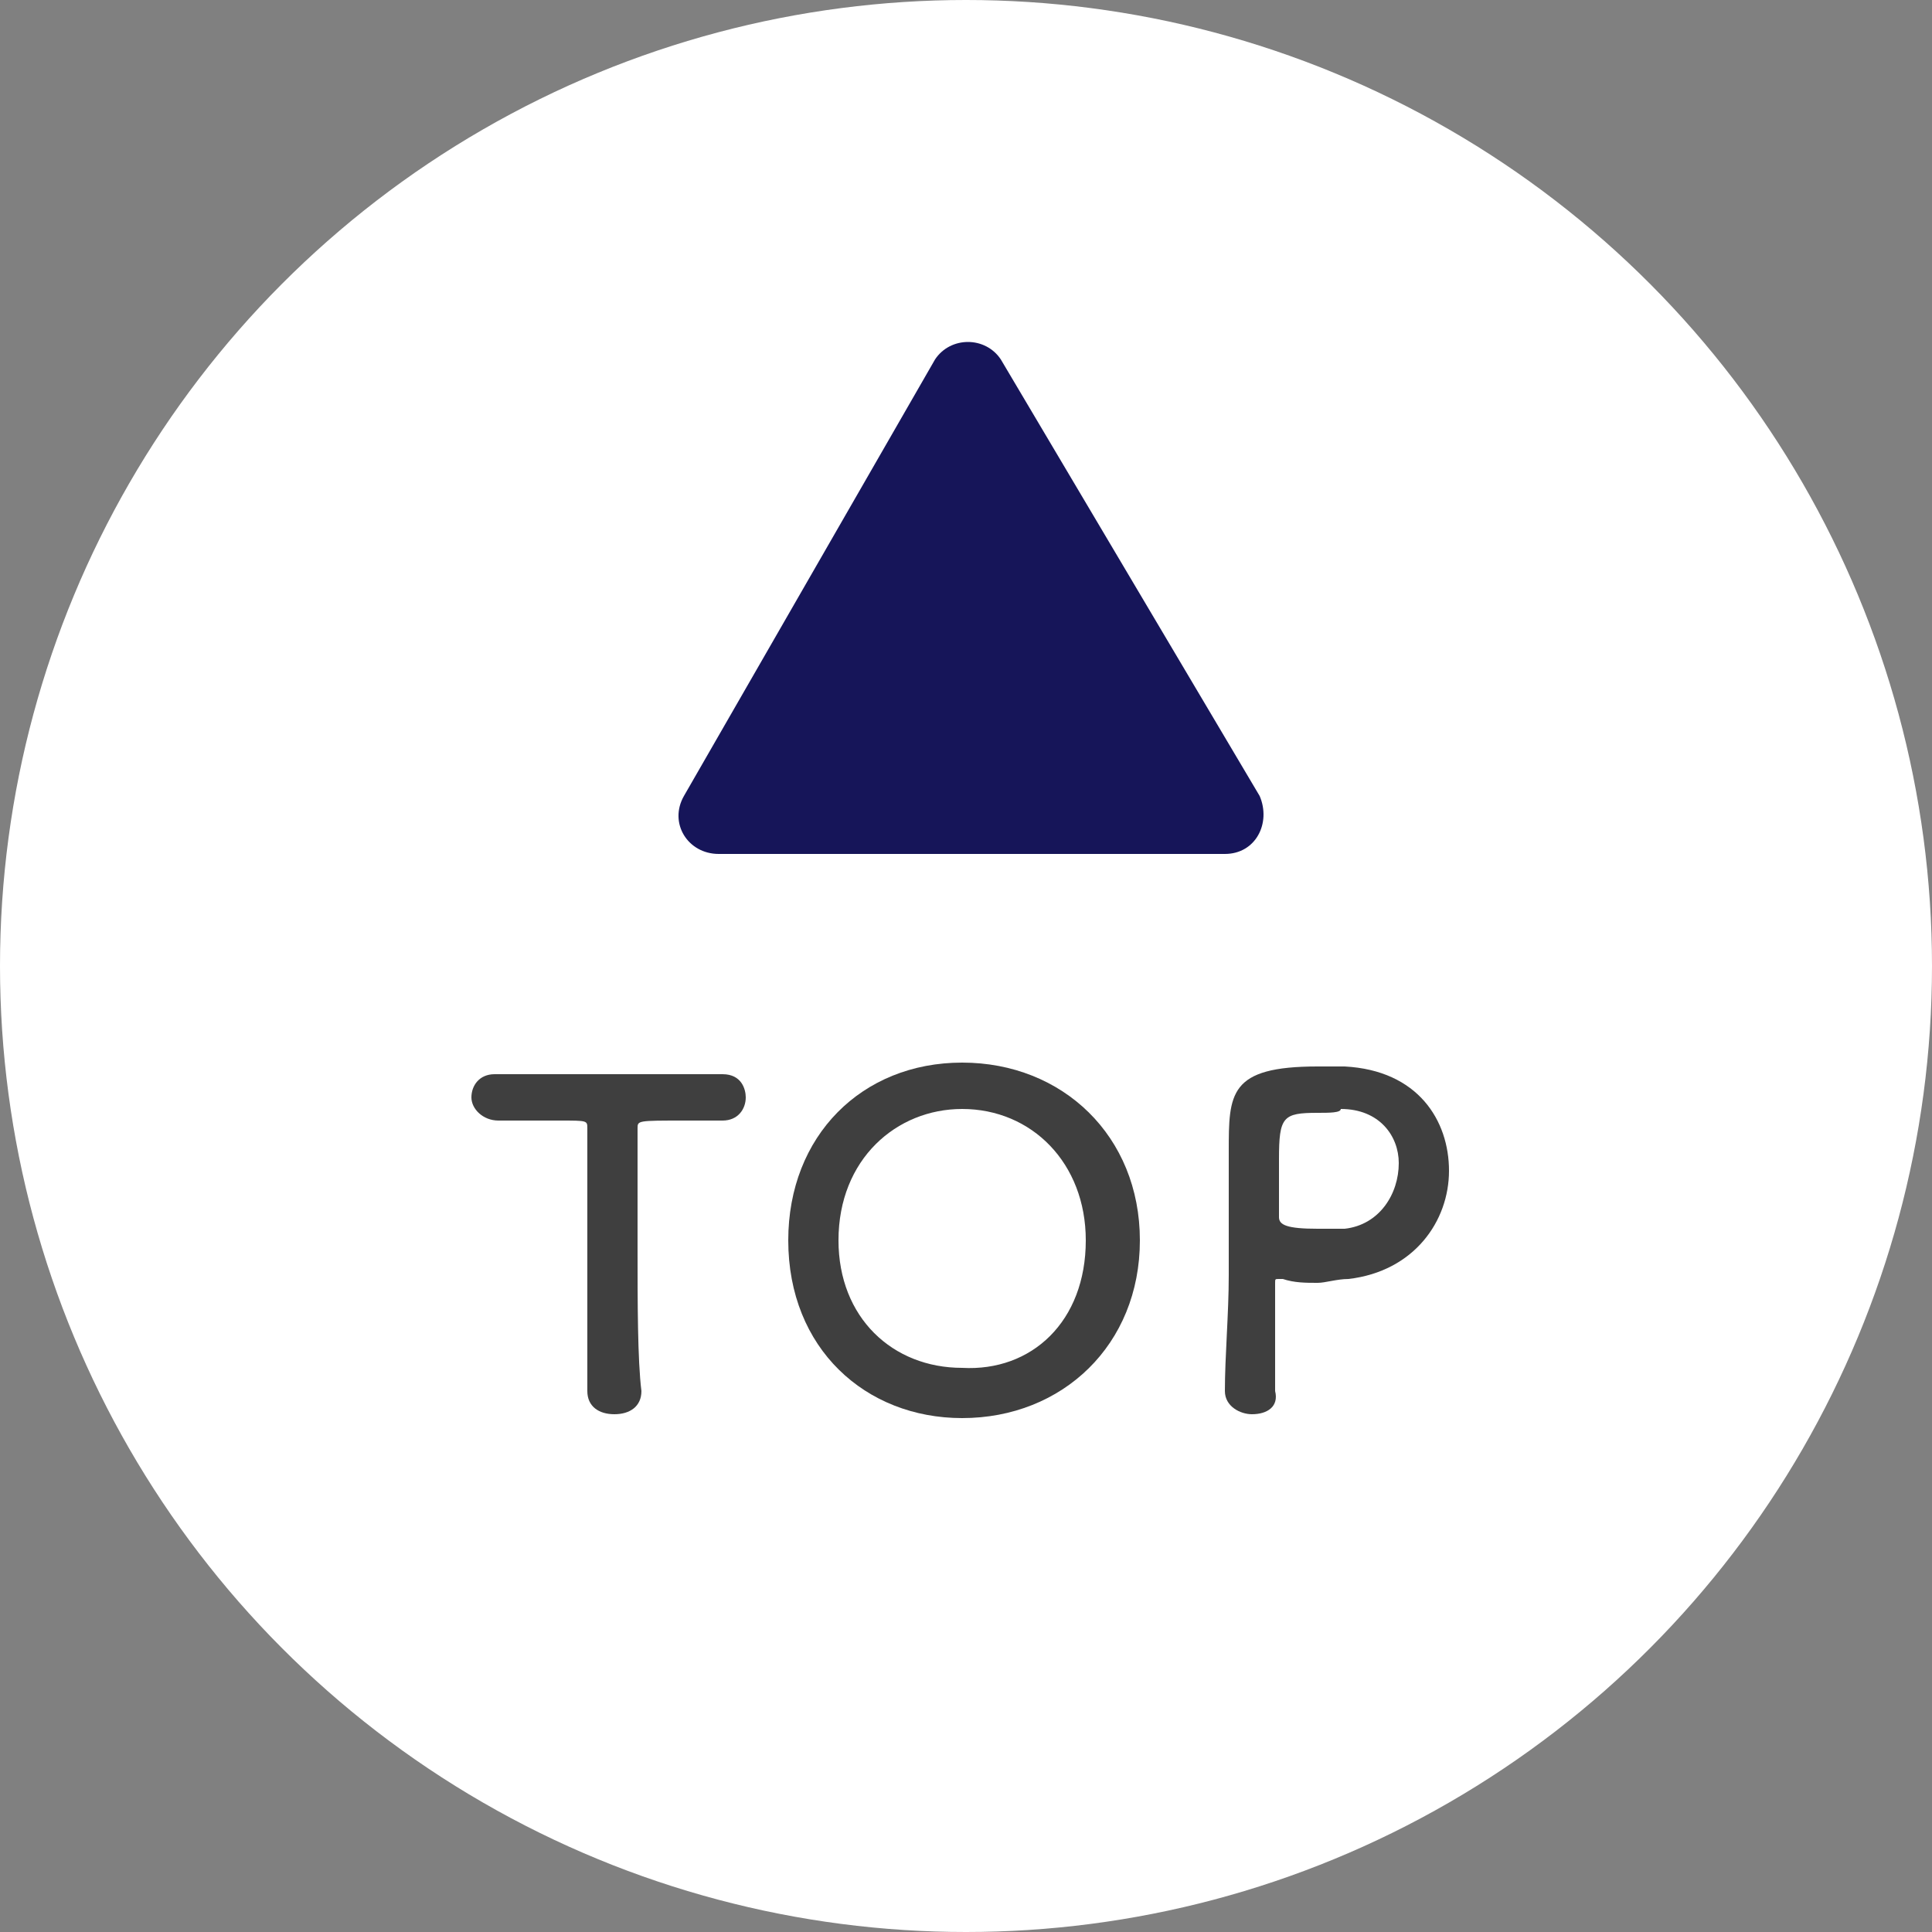 <?xml version="1.0" encoding="utf-8"?>
<!-- Generator: Adobe Illustrator 27.1.1, SVG Export Plug-In . SVG Version: 6.00 Build 0)  -->
<svg version="1.1" id="ãƒ_xAC_ã_x201A__xA4_ãƒ_xA4_ãƒ_xBC__x5F_1"
	 xmlns="http://www.w3.org/2000/svg" xmlns:xlink="http://www.w3.org/1999/xlink" x="0px" y="0px" viewBox="0 0 50 50"
	 style="enable-background:new 0 0 50 50;" xml:space="preserve">
<rect x="0" y="0" width="50" height="50" fill="#808080" stroke="none"/>
<style type="text/css">
	.st0{fill:#FFFFFF;}
	.st1{fill:#161559;}
	.st2{fill:#3F3F3F;}
</style>
<circle class="st0" cx="25" cy="25" r="25"/>
<path class="st1" d="M24.2,9.3l-6.5,11.3c-0.4,0.7,0.1,1.5,0.9,1.5h13.1c0.8,0,1.2-0.8,0.9-1.5L25.9,9.3C25.5,8.7,24.6,8.7,24.2,9.3
	z"/>
<g>
	<path class="st2" d="M15.2,36c0-0.9,0-2.6,0-4.2c0-1,0-2,0-2.6c0-0.2,0-0.2-0.7-0.2c-0.4,0-1,0-1.6,0c-0.4,0-0.7-0.3-0.7-0.6
		s0.2-0.6,0.6-0.6l0,0c0.7,0,2,0,3.2,0c1,0,2,0,2.7,0c0.5,0,0.6,0.4,0.6,0.6c0,0.3-0.2,0.6-0.6,0.6l0,0c-0.4,0-0.7,0-1,0
		c-1.2,0-1.2,0-1.2,0.2c0,0.8,0,1.9,0,3.1c0,1.4,0,2.9,0.1,3.7c0,0.4-0.3,0.6-0.7,0.6S15.2,36.4,15.2,36L15.2,36z"/>
	<path class="st2" d="M20.4,32.1c0-2.7,1.9-4.6,4.5-4.6s4.6,1.9,4.6,4.6s-2,4.6-4.6,4.6C22.4,36.7,20.4,34.9,20.4,32.1z M28.1,32.1
		c0-2-1.4-3.4-3.2-3.4c-1.7,0-3.2,1.3-3.2,3.4c0,2,1.4,3.3,3.2,3.3C26.7,35.5,28.1,34.2,28.1,32.1z"/>
	<path class="st2" d="M32.4,36.6c-0.3,0-0.7-0.2-0.7-0.6l0,0c0-0.9,0.1-2,0.1-3c0-1.2,0-2.4,0-3.2c0-1.5,0-2.2,2.3-2.2
		c0.2,0,0.5,0,0.7,0c1.9,0.1,2.7,1.4,2.7,2.7c0,1.3-0.9,2.6-2.6,2.8c-0.3,0-0.6,0.1-0.8,0.1c-0.3,0-0.6,0-0.9-0.1h-0.1
		c-0.1,0-0.1,0-0.1,0.1c0,0.7,0,1.6,0,2.3c0,0.2,0,0.3,0,0.5C33.1,36.4,32.8,36.6,32.4,36.6z M34.1,28.8c-0.9,0-1,0.1-1,1.2
		c0,0.4,0,0.9,0,1.3c0,0.1,0,0.1,0,0.2c0,0.2,0.2,0.3,1,0.3c0.2,0,0.5,0,0.7,0c0.9-0.1,1.4-0.9,1.4-1.7c0-0.7-0.5-1.4-1.5-1.4
		C34.7,28.8,34.4,28.8,34.1,28.8z"/>
</g>
</svg>
